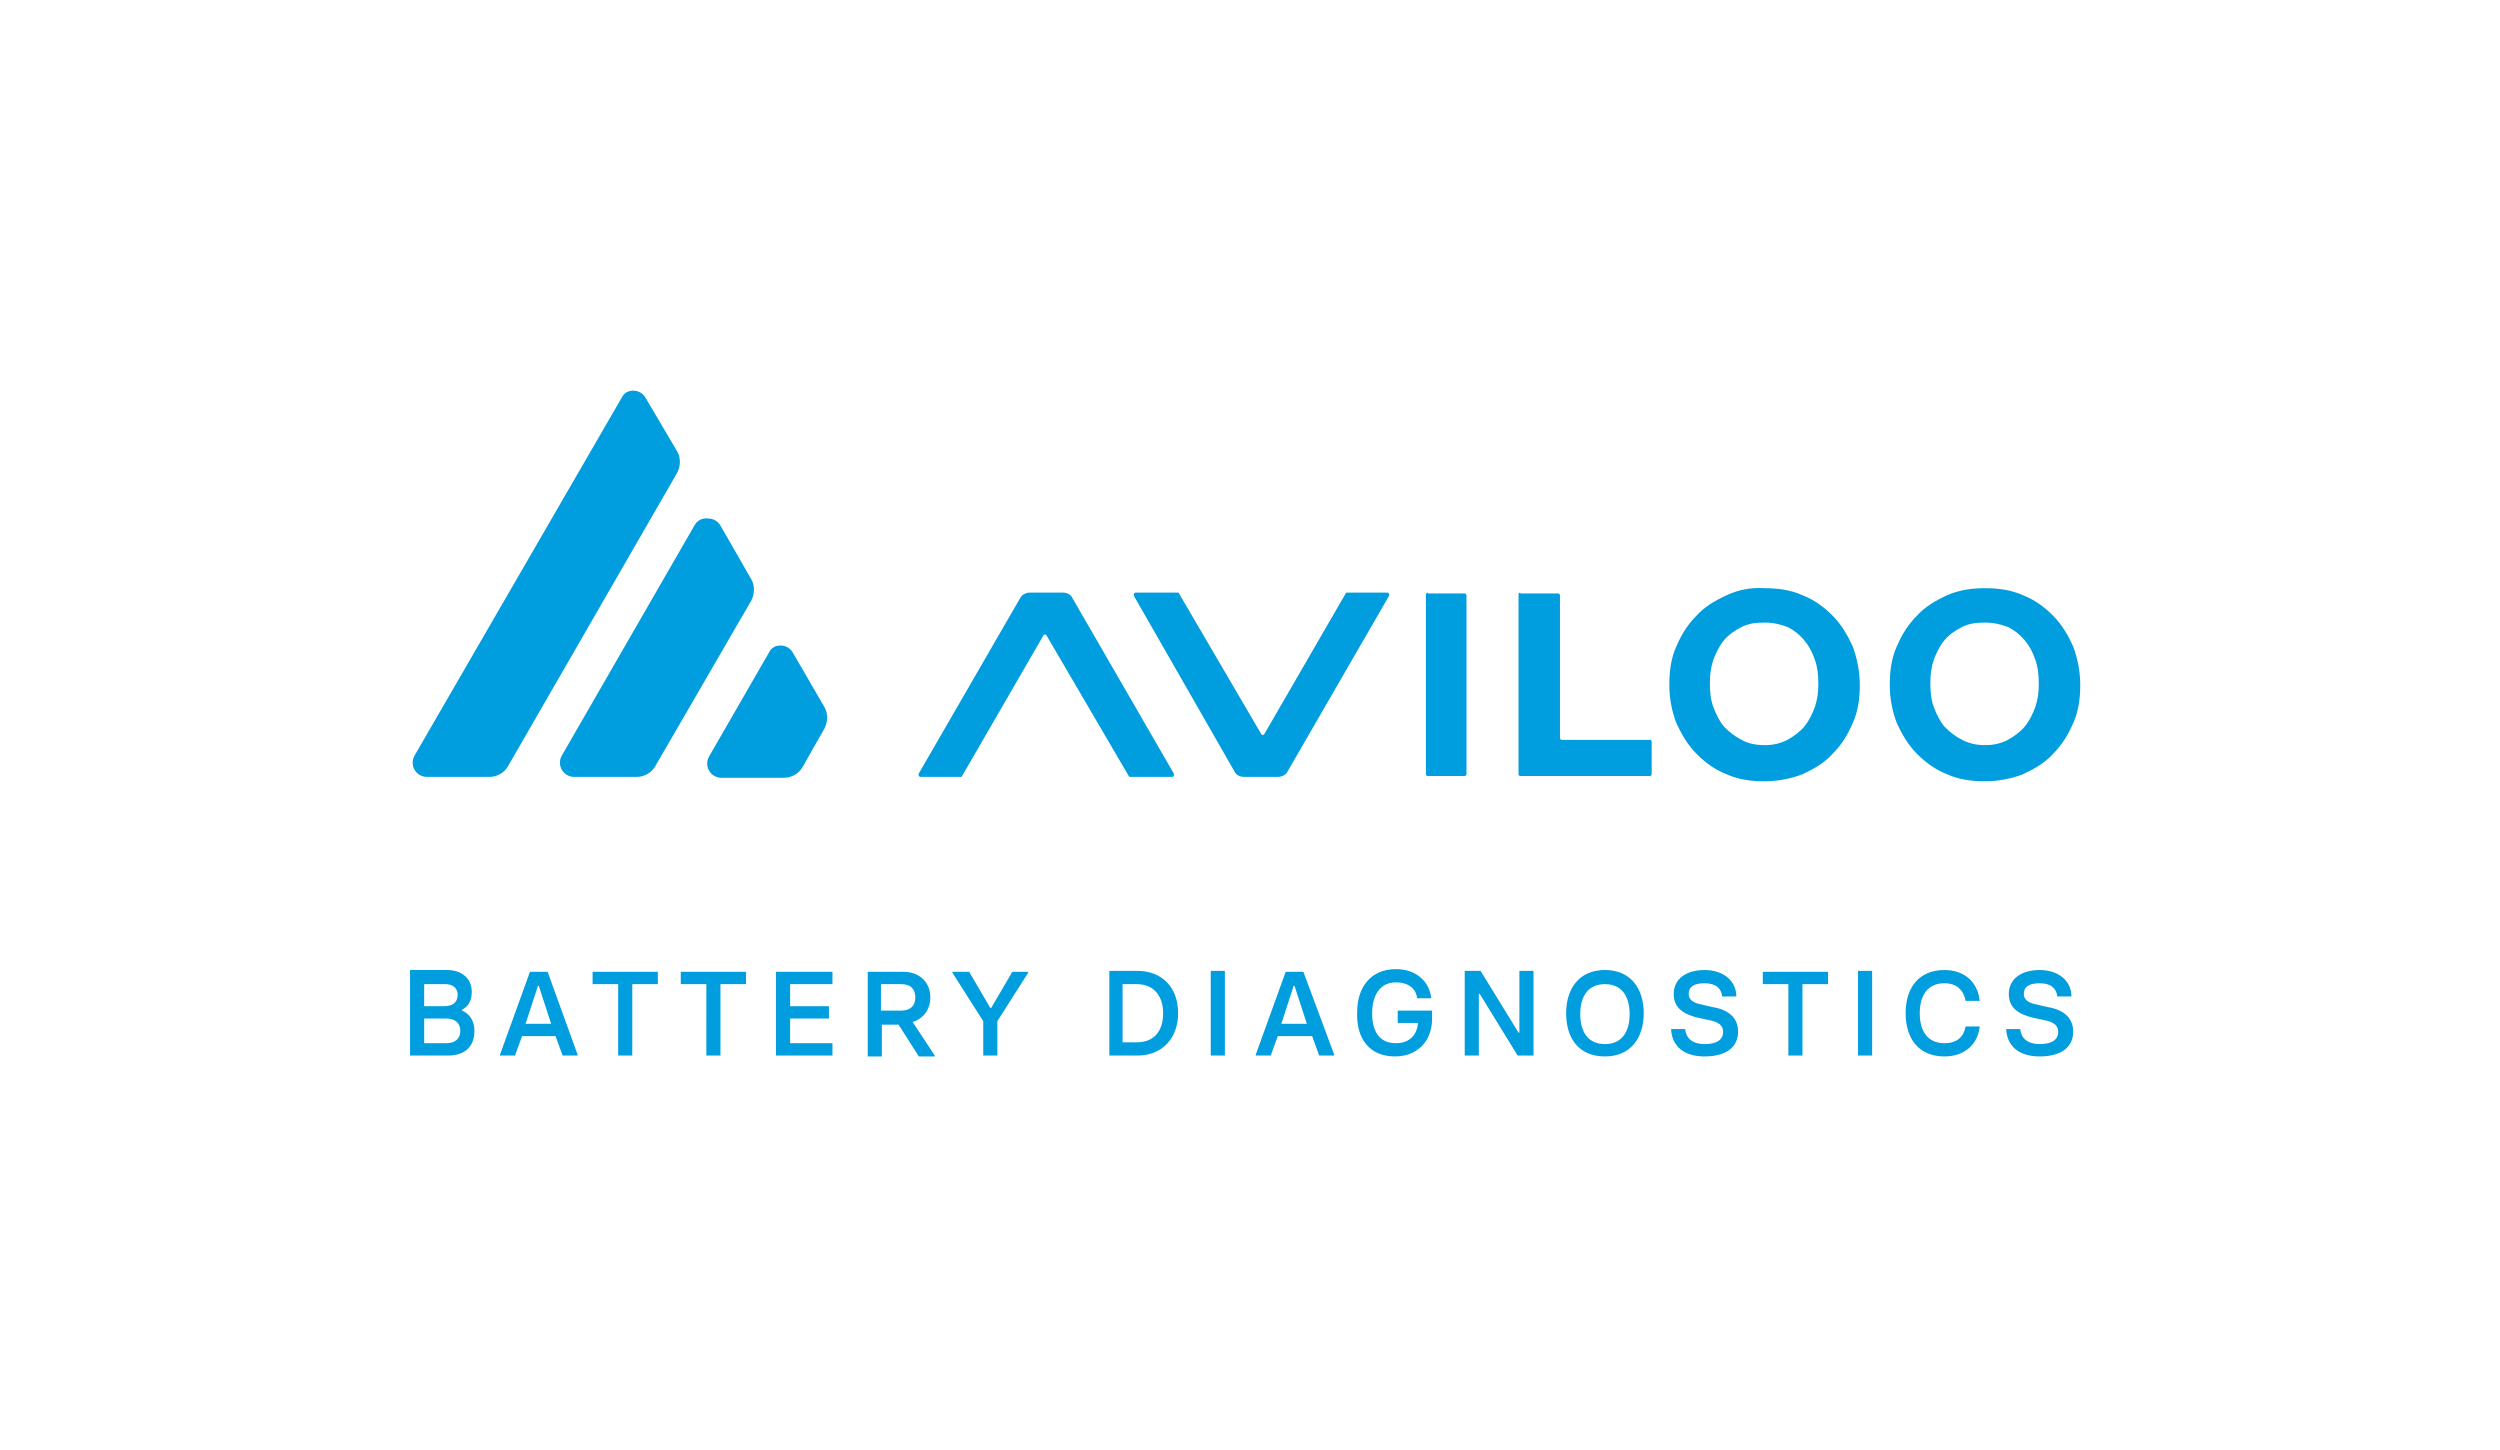 <?xml version="1.0" encoding="UTF-8"?> <!-- Generator: Adobe Illustrator 25.4.1, SVG Export Plug-In . SVG Version: 6.00 Build 0) --> <svg xmlns="http://www.w3.org/2000/svg" xmlns:xlink="http://www.w3.org/1999/xlink" id="Ebene_1" x="0px" y="0px" viewBox="0 0 283.5 164.4" style="enable-background:new 0 0 283.5 164.4;" xml:space="preserve"> <style type="text/css"> .st0{fill:#FFFFFF;} .st1{fill:#009DDF;} </style> <g> <path class="st1" d="M231.3,119.8c2.5,0,3.8-1.1,3.8-2.8c0-1.6-1.1-2.5-2.9-2.8l-1.3-0.3c-1-0.2-1.4-0.6-1.4-1.2 c0-0.8,0.6-1.2,1.8-1.2c1.3,0,1.9,0.6,2,1.5h1.6c0-1.8-1.5-3-3.6-3c-2.2,0-3.5,1.1-3.5,2.7c0,1.6,1.1,2.3,2.7,2.7l1.4,0.3 c1,0.2,1.5,0.6,1.5,1.3c0,0.9-0.7,1.4-2.1,1.4c-1.3,0-2.1-0.6-2.2-1.7h-1.6C227.6,118.6,228.9,119.8,231.3,119.8 M220.5,119.8 c2.3,0,3.8-1.4,4-3.4h-1.6c-0.2,1.1-0.9,1.9-2.4,1.9c-2,0-2.8-1.5-2.8-3.4c0-1.9,0.8-3.4,2.8-3.4c1.5,0,2.2,0.9,2.4,2h1.6 c-0.2-2-1.6-3.5-4-3.5c-2.9,0-4.4,2-4.4,4.9C216.1,117.8,217.6,119.8,220.5,119.8 M210.7,119.7h1.6v-9.6h-1.6V119.7z M202.8,119.7 h1.6v-8.1h2.9v-1.4h-7.4v1.4h2.9V119.7z M193.3,119.8c2.5,0,3.8-1.1,3.8-2.8c0-1.6-1.1-2.5-2.9-2.8l-1.3-0.3 c-1-0.2-1.4-0.6-1.4-1.2c0-0.8,0.6-1.2,1.8-1.2c1.3,0,1.9,0.6,2,1.5h1.6c0-1.8-1.5-3-3.6-3c-2.2,0-3.5,1.1-3.5,2.7 c0,1.6,1.1,2.3,2.7,2.7l1.4,0.3c1,0.2,1.5,0.6,1.5,1.3c0,0.9-0.7,1.4-2.1,1.4c-1.3,0-2.1-0.6-2.2-1.7h-1.6 C189.6,118.6,190.9,119.8,193.3,119.8 M182,118.4c-2,0-2.8-1.5-2.8-3.4c0-1.9,0.8-3.4,2.8-3.4c2,0,2.8,1.5,2.8,3.4 C184.8,116.9,184,118.4,182,118.4 M182,119.8c3,0,4.4-2.2,4.4-4.9c0-2.7-1.4-4.9-4.4-4.9c-3,0-4.4,2.2-4.4,4.9 C177.6,117.7,179,119.8,182,119.8 M166.1,119.7h1.6v-7h0.1l4.3,7h1.8v-9.6h-1.6v7h-0.1l-4.3-7h-1.8V119.7z M158.2,119.8 c2.5,0,4.2-1.7,4.2-4.3v-0.9h-3.9v1.4h2.3c-0.1,1.3-0.9,2.3-2.5,2.3c-2,0-2.7-1.5-2.7-3.4c0-1.9,0.8-3.5,2.7-3.5 c1.5,0,2.3,0.8,2.4,1.8h1.6c-0.2-1.9-1.7-3.3-4-3.3c-2.9,0-4.4,2.1-4.4,4.9C153.8,117.8,155.3,119.8,158.2,119.8 M145.3,116.1 l1.4-4.3h0.1l1.4,4.3H145.3z M147.8,110.2h-2l-3.4,9.4v0.1h1.7l0.8-2.2h3.9l0.8,2.2h1.7v-0.1L147.8,110.2z M137.3,119.7h1.6v-9.6 h-1.6V119.7z M127.3,118.3v-6.7h1.6c2,0,3,1.4,3,3.3c0,2-1,3.3-3,3.3H127.3z M125.8,119.7h3.2c2.9,0,4.6-2.1,4.6-4.8 c0-2.9-1.8-4.8-4.6-4.8h-3.2V119.7z M111.5,119.7h1.6v-3.9l3.5-5.5v-0.1h-1.8l-2.4,4.1h-0.1l-2.4-4.1H108v0.1l3.5,5.5V119.7z M99.9,111.6h2.3c1.1,0,1.6,0.6,1.6,1.5c0,0.9-0.5,1.5-1.6,1.5h-2.3V111.6z M103.5,115.9c1.2-0.4,2-1.4,2-2.8 c0-1.6-1.1-2.9-3.1-2.9h-4v9.6h1.6v-3.6h1.9l2.3,3.6h1.8v-0.1L103.5,115.9z M88,119.7h6.4v-1.4h-4.8v-2.8h4.4v-1.4h-4.4v-2.5h4.8 v-1.4H88V119.7z M80.1,119.7h1.6v-8.1h2.9v-1.4h-7.4v1.4h2.9V119.7z M70.1,119.7h1.6v-8.1h2.9v-1.4h-7.4v1.4h2.9V119.7z M59.6,116.1l1.4-4.3h0.1l1.4,4.3H59.6z M62.1,110.2h-2l-3.4,9.4v0.1h1.7l0.8-2.2H63l0.8,2.2h1.7v-0.1L62.1,110.2z M48.1,118.3 v-2.8h2.5c1.1,0,1.6,0.6,1.6,1.4c0,0.9-0.6,1.4-1.6,1.4H48.1z M48.1,114.1v-2.5h2.4c0.9,0,1.4,0.5,1.4,1.2c0,0.9-0.6,1.3-1.5,1.3 H48.1z M46.5,119.7h4.3c1.9,0,3-1,3-2.8c0-1.3-0.7-2-1.4-2.3v-0.1c0.6-0.3,1.1-0.9,1.1-2c0-1.6-1.2-2.5-2.8-2.5h-4.2V119.7z"></path> <path class="st1" d="M70.5,45.1L47,85.7c-0.6,1.1,0.2,2.4,1.4,2.4l7.1,0c0.9,0,1.7-0.5,2.1-1.2l19.2-33.3c0.4-0.8,0.4-1.7,0-2.4 l-3.6-6.1c-0.3-0.5-0.8-0.8-1.4-0.8C71.3,44.3,70.8,44.5,70.5,45.1 M78.8,59.5L63.7,85.7c-0.6,1.1,0.2,2.4,1.4,2.4h7.1 c0.9,0,1.7-0.5,2.1-1.2l10.9-18.8c0.4-0.8,0.4-1.7,0-2.4l-3.5-6.1c-0.3-0.5-0.8-0.8-1.4-0.8C79.7,58.7,79.1,59,78.8,59.5 M87.2,74 l-6.8,11.8c-0.6,1.1,0.2,2.4,1.4,2.4h7.1c0.9,0,1.7-0.5,2.1-1.2l2.5-4.4c0.4-0.8,0.4-1.7,0-2.4L89.9,74c-0.3-0.5-0.8-0.8-1.4-0.8 C88,73.2,87.5,73.4,87.2,74"></path> <path class="st1" d="M220.8,67.5c-1.3,0.6-2.5,1.3-3.4,2.3c-1,1-1.7,2.1-2.3,3.5c-0.6,1.3-0.8,2.8-0.8,4.4c0,1.5,0.3,3,0.8,4.3 c0.6,1.3,1.3,2.5,2.3,3.5c1,1,2.1,1.8,3.4,2.3c1.3,0.6,2.8,0.8,4.3,0.8s3-0.3,4.3-0.8c1.3-0.6,2.5-1.3,3.4-2.3c1-1,1.7-2.1,2.3-3.5 c0.6-1.3,0.8-2.8,0.8-4.3c0-1.6-0.3-3-0.8-4.4c-0.6-1.3-1.3-2.5-2.3-3.5c-1-1-2.1-1.8-3.4-2.3c-1.3-0.6-2.8-0.8-4.3-0.8 S222.2,66.9,220.8,67.5 M222.5,83.9c-0.8-0.4-1.4-0.9-2-1.5c-0.5-0.6-0.9-1.4-1.2-2.2c-0.3-0.8-0.4-1.7-0.4-2.7s0.1-1.8,0.4-2.7 c0.3-0.8,0.7-1.6,1.2-2.2c0.5-0.6,1.2-1.1,2-1.5c0.8-0.4,1.6-0.5,2.6-0.5s1.8,0.2,2.6,0.5c0.8,0.4,1.4,0.9,1.9,1.5 c0.5,0.6,0.9,1.3,1.2,2.2c0.3,0.8,0.4,1.7,0.4,2.7s-0.1,1.8-0.4,2.7c-0.3,0.8-0.7,1.6-1.2,2.2c-0.5,0.6-1.2,1.1-1.9,1.5 c-0.8,0.4-1.6,0.6-2.6,0.6S223.3,84.3,222.5,83.9 M195.8,67.5c-1.3,0.6-2.5,1.3-3.4,2.3c-1,1-1.7,2.1-2.3,3.5 c-0.6,1.3-0.8,2.8-0.8,4.4c0,1.5,0.3,3,0.8,4.3c0.6,1.3,1.3,2.5,2.3,3.5c1,1,2.1,1.8,3.4,2.3c1.3,0.6,2.8,0.8,4.3,0.8 c1.5,0,3-0.3,4.3-0.8c1.3-0.6,2.5-1.3,3.4-2.3c1-1,1.7-2.1,2.3-3.5c0.6-1.3,0.8-2.8,0.8-4.3c0-1.6-0.3-3-0.8-4.4 c-0.6-1.3-1.3-2.5-2.3-3.5c-1-1-2.1-1.8-3.4-2.3c-1.3-0.6-2.8-0.8-4.3-0.8C198.5,66.6,197.1,66.9,195.8,67.5 M197.5,83.9 c-0.8-0.4-1.4-0.9-2-1.5c-0.5-0.6-0.9-1.4-1.2-2.2c-0.3-0.8-0.4-1.7-0.4-2.7s0.1-1.8,0.4-2.7c0.3-0.8,0.7-1.6,1.2-2.2 c0.5-0.6,1.2-1.1,2-1.5c0.8-0.4,1.6-0.5,2.6-0.5c1,0,1.8,0.2,2.6,0.5c0.8,0.4,1.4,0.9,1.9,1.5c0.5,0.6,0.9,1.3,1.2,2.2 c0.3,0.8,0.4,1.7,0.4,2.7s-0.1,1.8-0.4,2.7c-0.3,0.8-0.7,1.6-1.2,2.2c-0.5,0.6-1.2,1.1-1.9,1.5c-0.8,0.4-1.6,0.6-2.6,0.6 C199.1,84.5,198.2,84.3,197.5,83.9 M172.4,67.2c-0.1,0-0.2,0.1-0.2,0.2v20.4c0,0.1,0.1,0.2,0.2,0.2h14.7c0.1,0,0.2-0.1,0.2-0.2 v-3.7c0-0.1-0.1-0.2-0.2-0.2h-10c-0.1,0-0.2-0.1-0.2-0.2V67.5c0-0.1-0.1-0.2-0.2-0.2H172.4z M161.9,67.2c-0.1,0-0.2,0.1-0.2,0.2 v20.4c0,0.1,0.1,0.2,0.2,0.2h4.2c0.1,0,0.2-0.1,0.2-0.2V67.5c0-0.1-0.1-0.2-0.2-0.2H161.9z M152.8,67.2c-0.1,0-0.2,0-0.2,0.1 l-9.2,15.9c-0.1,0.2-0.3,0.2-0.4,0l-9.3-15.9c0-0.1-0.1-0.1-0.2-0.1h-4.7c-0.2,0-0.3,0.2-0.2,0.4L140,87.5c0.2,0.4,0.6,0.6,1.1,0.6 h3.8c0.4,0,0.9-0.2,1.1-0.6l11.5-19.9c0.1-0.2,0-0.4-0.2-0.4H152.8z M116.8,67.2c-0.4,0-0.9,0.2-1.1,0.6l-11.5,19.9 c-0.1,0.2,0,0.4,0.2,0.4h4.5c0.1,0,0.2,0,0.2-0.1l9.2-15.9c0.1-0.2,0.3-0.2,0.4,0L128,88c0,0.1,0.1,0.1,0.2,0.1h4.7 c0.2,0,0.3-0.2,0.2-0.4l-11.5-19.9c-0.2-0.4-0.6-0.6-1.1-0.6H116.8z"></path> </g> </svg> 